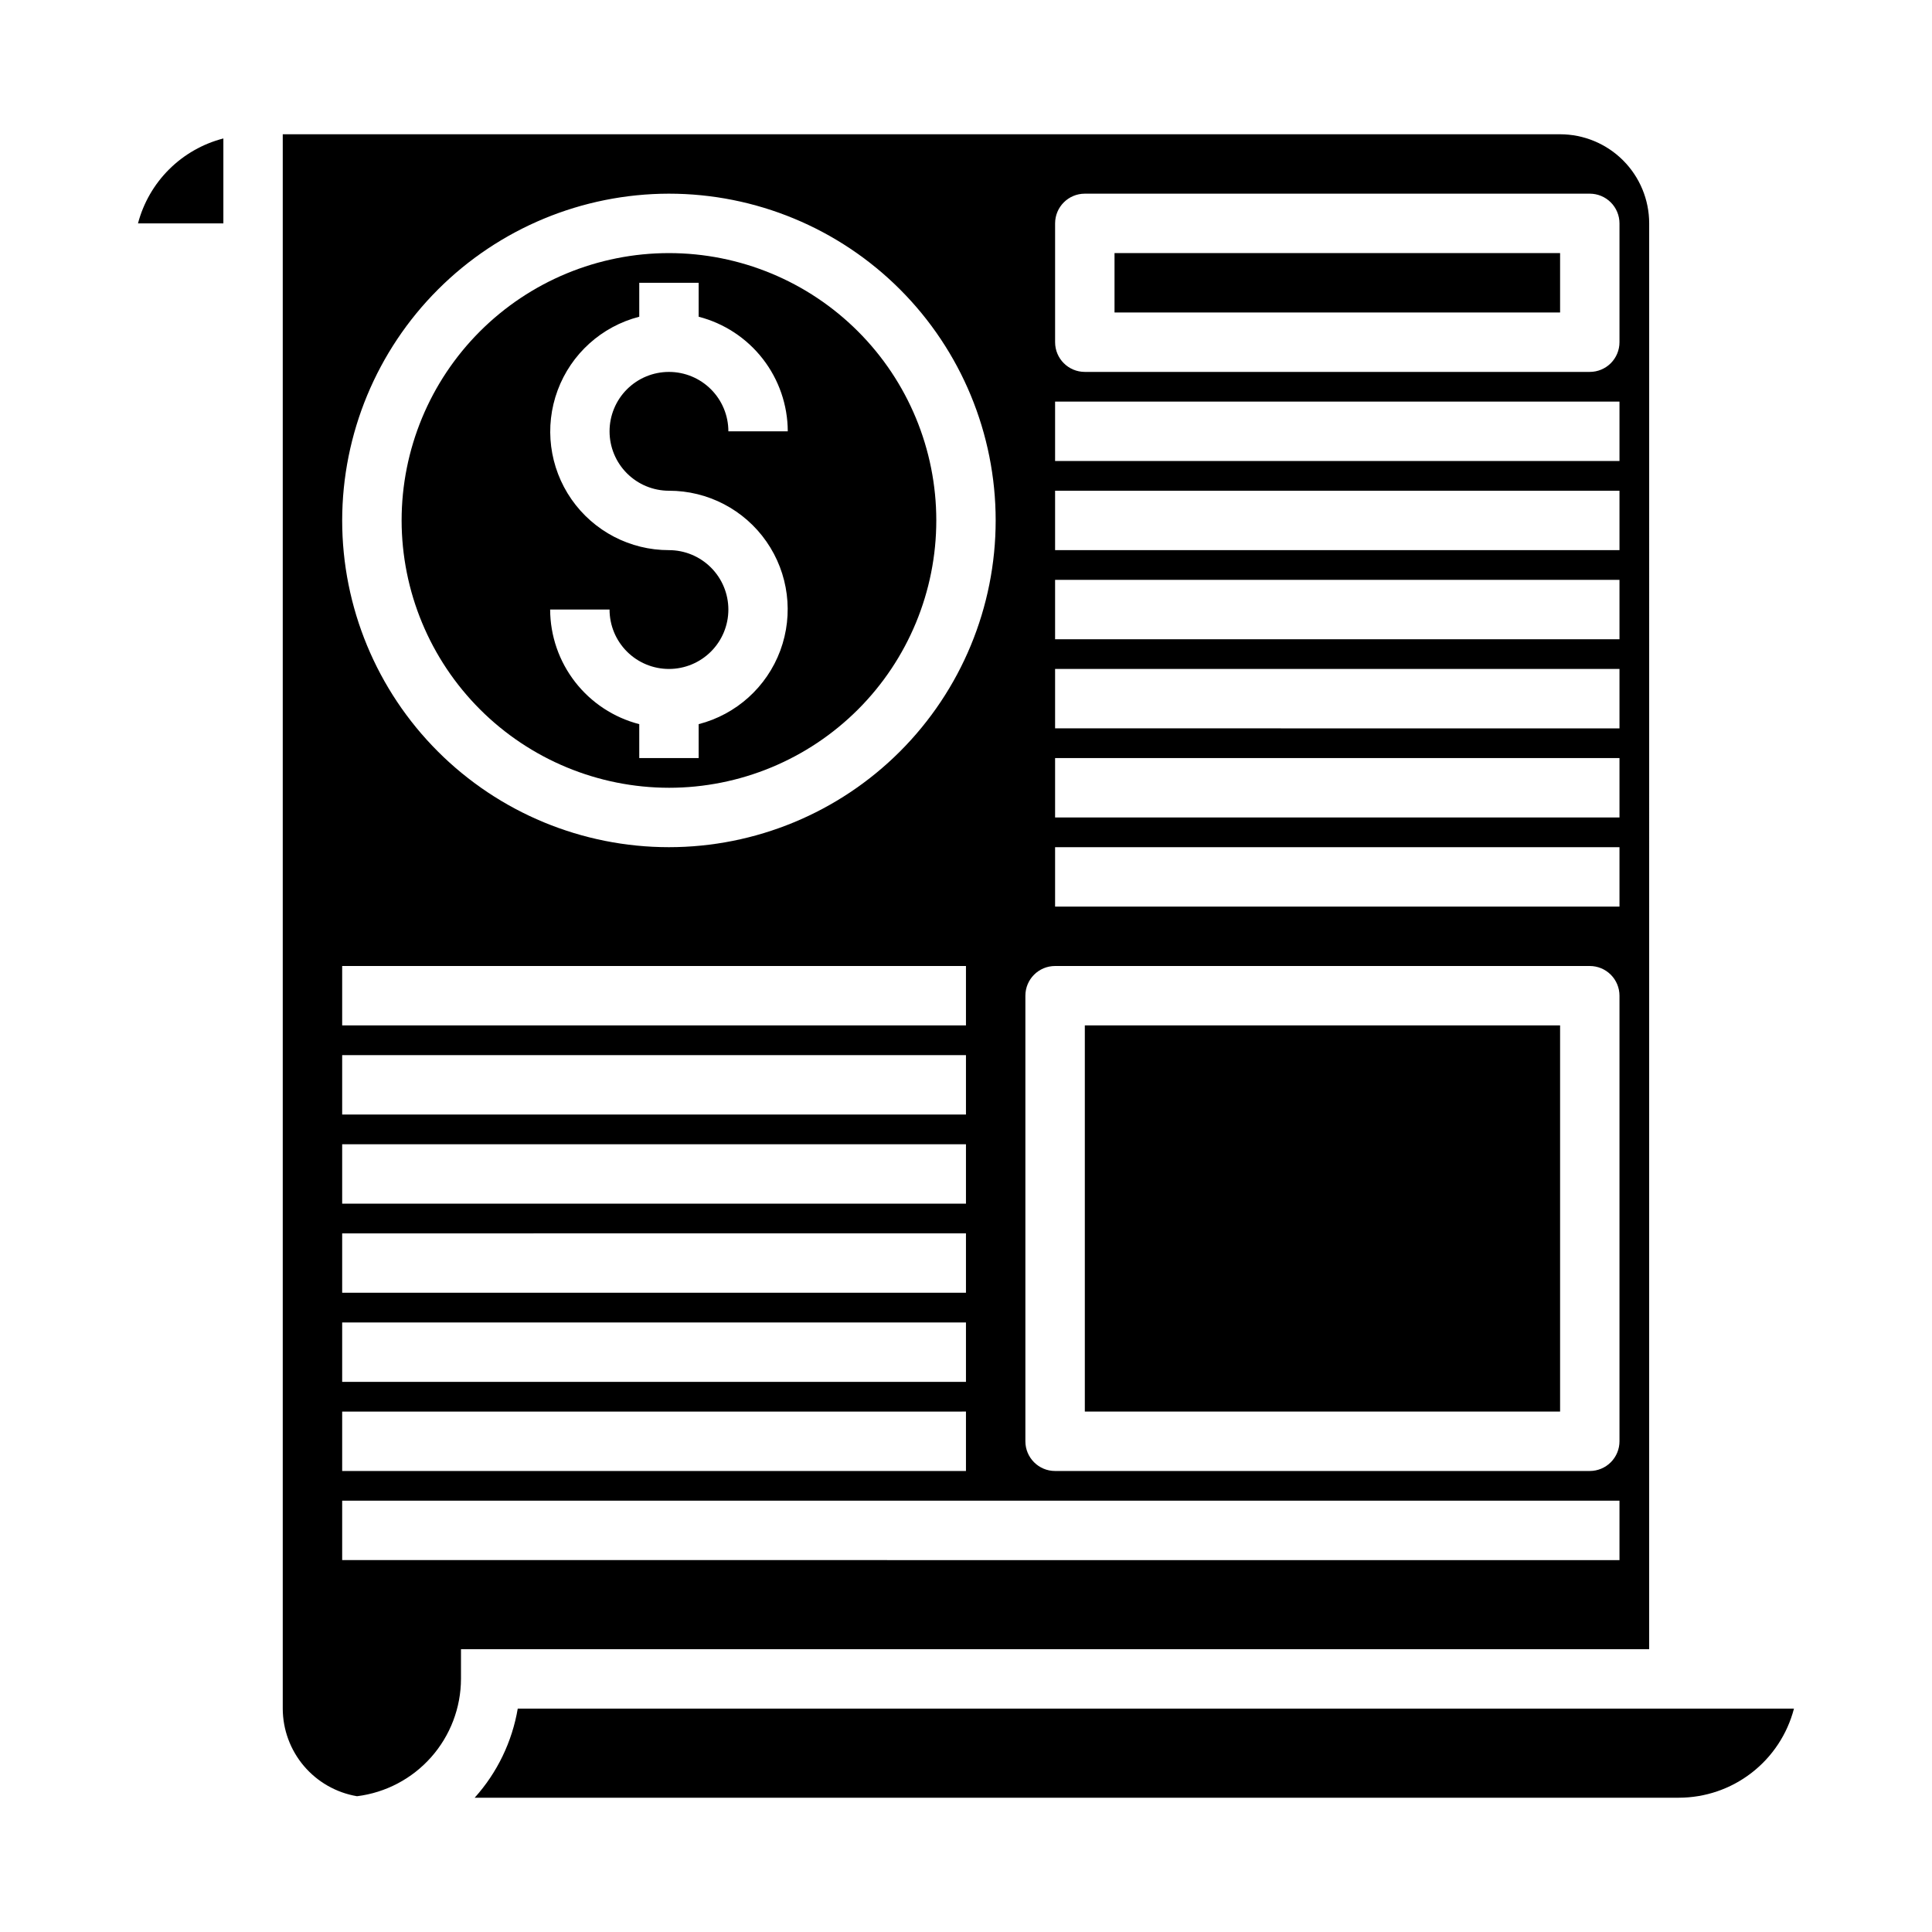 <?xml version="1.0" encoding="UTF-8"?>
<!-- Uploaded to: ICON Repo, www.svgrepo.com, Generator: ICON Repo Mixer Tools -->
<svg fill="#000000" width="800px" height="800px" version="1.1" viewBox="144 144 512 512" xmlns="http://www.w3.org/2000/svg">
 <g>
  <path d="m321.28 352.77c18.793 0 36.812-7.465 50.098-20.75 13.289-13.285 20.75-31.309 20.75-50.098 0-18.789-7.461-36.809-20.75-50.098-13.285-13.285-31.305-20.75-50.098-20.75-18.789 0-36.809 7.465-50.098 20.75-13.285 13.289-20.75 31.309-20.75 50.098 0.02 18.785 7.492 36.793 20.773 50.074s31.293 20.754 50.074 20.773zm0-62.977c-10.293 0.016-19.941-5.016-25.824-13.461-5.883-8.449-7.258-19.242-3.676-28.895 3.578-9.648 11.66-16.938 21.629-19.5v-8.992h15.742v8.992c6.742 1.738 12.715 5.664 16.988 11.156 4.273 5.496 6.606 12.25 6.629 19.211h-15.742c0-4.176-1.66-8.18-4.613-11.133s-6.957-4.609-11.133-4.609c-4.176 0-8.18 1.656-11.133 4.609s-4.609 6.957-4.609 11.133 1.656 8.18 4.609 11.133 6.957 4.613 11.133 4.613c10.297-0.012 19.941 5.016 25.828 13.465 5.883 8.445 7.254 19.238 3.676 28.891-3.582 9.652-11.66 16.938-21.633 19.504v8.988h-15.742v-8.988c-6.738-1.742-12.711-5.668-16.984-11.16-4.273-5.496-6.606-12.25-6.633-19.211h15.746c0 4.176 1.656 8.18 4.609 11.133s6.957 4.609 11.133 4.609c4.176 0 8.18-1.656 11.133-4.609s4.613-6.957 4.613-11.133c0-4.176-1.66-8.18-4.613-11.133s-6.957-4.613-11.133-4.613z"/>
  <path d="m439.36 211.07h118.08v15.742h-118.08z"/>
  <path d="m281.21 596.8c-1.492 8.793-5.449 16.984-11.414 23.613h319.13c6.981-0.008 13.762-2.332 19.277-6.606 5.519-4.273 9.465-10.254 11.219-17.008z"/>
  <path d="m431.49 415.74h125.95v102.34h-125.95z"/>
  <path d="m180.57 203.2h22.625v-22.508c-5.434 1.402-10.395 4.227-14.371 8.18-3.977 3.957-6.824 8.902-8.254 14.328z"/>
  <path d="m581.05 203.2c0-6.266-2.488-12.273-6.918-16.699-4.426-4.43-10.434-6.918-16.699-6.918h-338.5v417.22c0.016 5.566 2 10.949 5.602 15.199 3.602 4.246 8.59 7.086 14.078 8.016 7.59-0.941 14.574-4.617 19.648-10.344 5.07-5.723 7.883-13.098 7.906-20.746v-7.871h314.88zm-259.78-7.875c22.965 0 44.992 9.125 61.23 25.363 16.238 16.238 25.363 38.266 25.363 61.23 0 22.965-9.125 44.992-25.363 61.23-16.238 16.238-38.266 25.363-61.23 25.363s-44.988-9.125-61.23-25.363c-16.238-16.238-25.359-38.266-25.359-61.23 0.027-22.957 9.156-44.965 25.391-61.199s38.242-25.367 61.199-25.395zm-86.59 204.68h165.31v15.742h-165.31zm0 23.617 165.31-0.004v15.742l-165.31 0.004zm0 23.617 165.31-0.004v15.742l-165.31 0.004zm0 23.617 165.31-0.004v15.742h-165.31zm0 23.617 165.31-0.008v15.742l-165.31 0.004zm0 23.617 165.31-0.008v15.742l-165.31 0.004zm338.5 39.359-338.5-0.008v-15.742h338.5zm0-31.488v-0.008c0 2.09-0.828 4.09-2.305 5.566-1.477 1.477-3.481 2.309-5.566 2.309h-141.7c-4.348 0-7.871-3.527-7.871-7.875v-118.08c0-4.348 3.523-7.871 7.871-7.871h141.7c2.086 0 4.09 0.828 5.566 2.305 1.477 1.477 2.305 3.477 2.305 5.566zm0-141.7-149.57-0.008v-15.742h149.57zm0-23.617-149.57-0.008v-15.742h149.57zm0-23.617-149.57-0.004v-15.746h149.57zm0-23.617-149.57-0.004v-15.742h149.57zm0-23.617-149.57-0.004v-15.742h149.57zm0-23.617h-149.57v-15.746h149.57zm0-31.488c0 2.086-0.828 4.09-2.305 5.566-1.477 1.477-3.481 2.305-5.566 2.305h-133.82c-4.348 0-7.875-3.523-7.875-7.871v-31.488c0-4.348 3.527-7.875 7.875-7.875h133.82c2.086 0 4.09 0.832 5.566 2.309 1.477 1.477 2.305 3.477 2.305 5.566z"/>
 </g>
</svg>